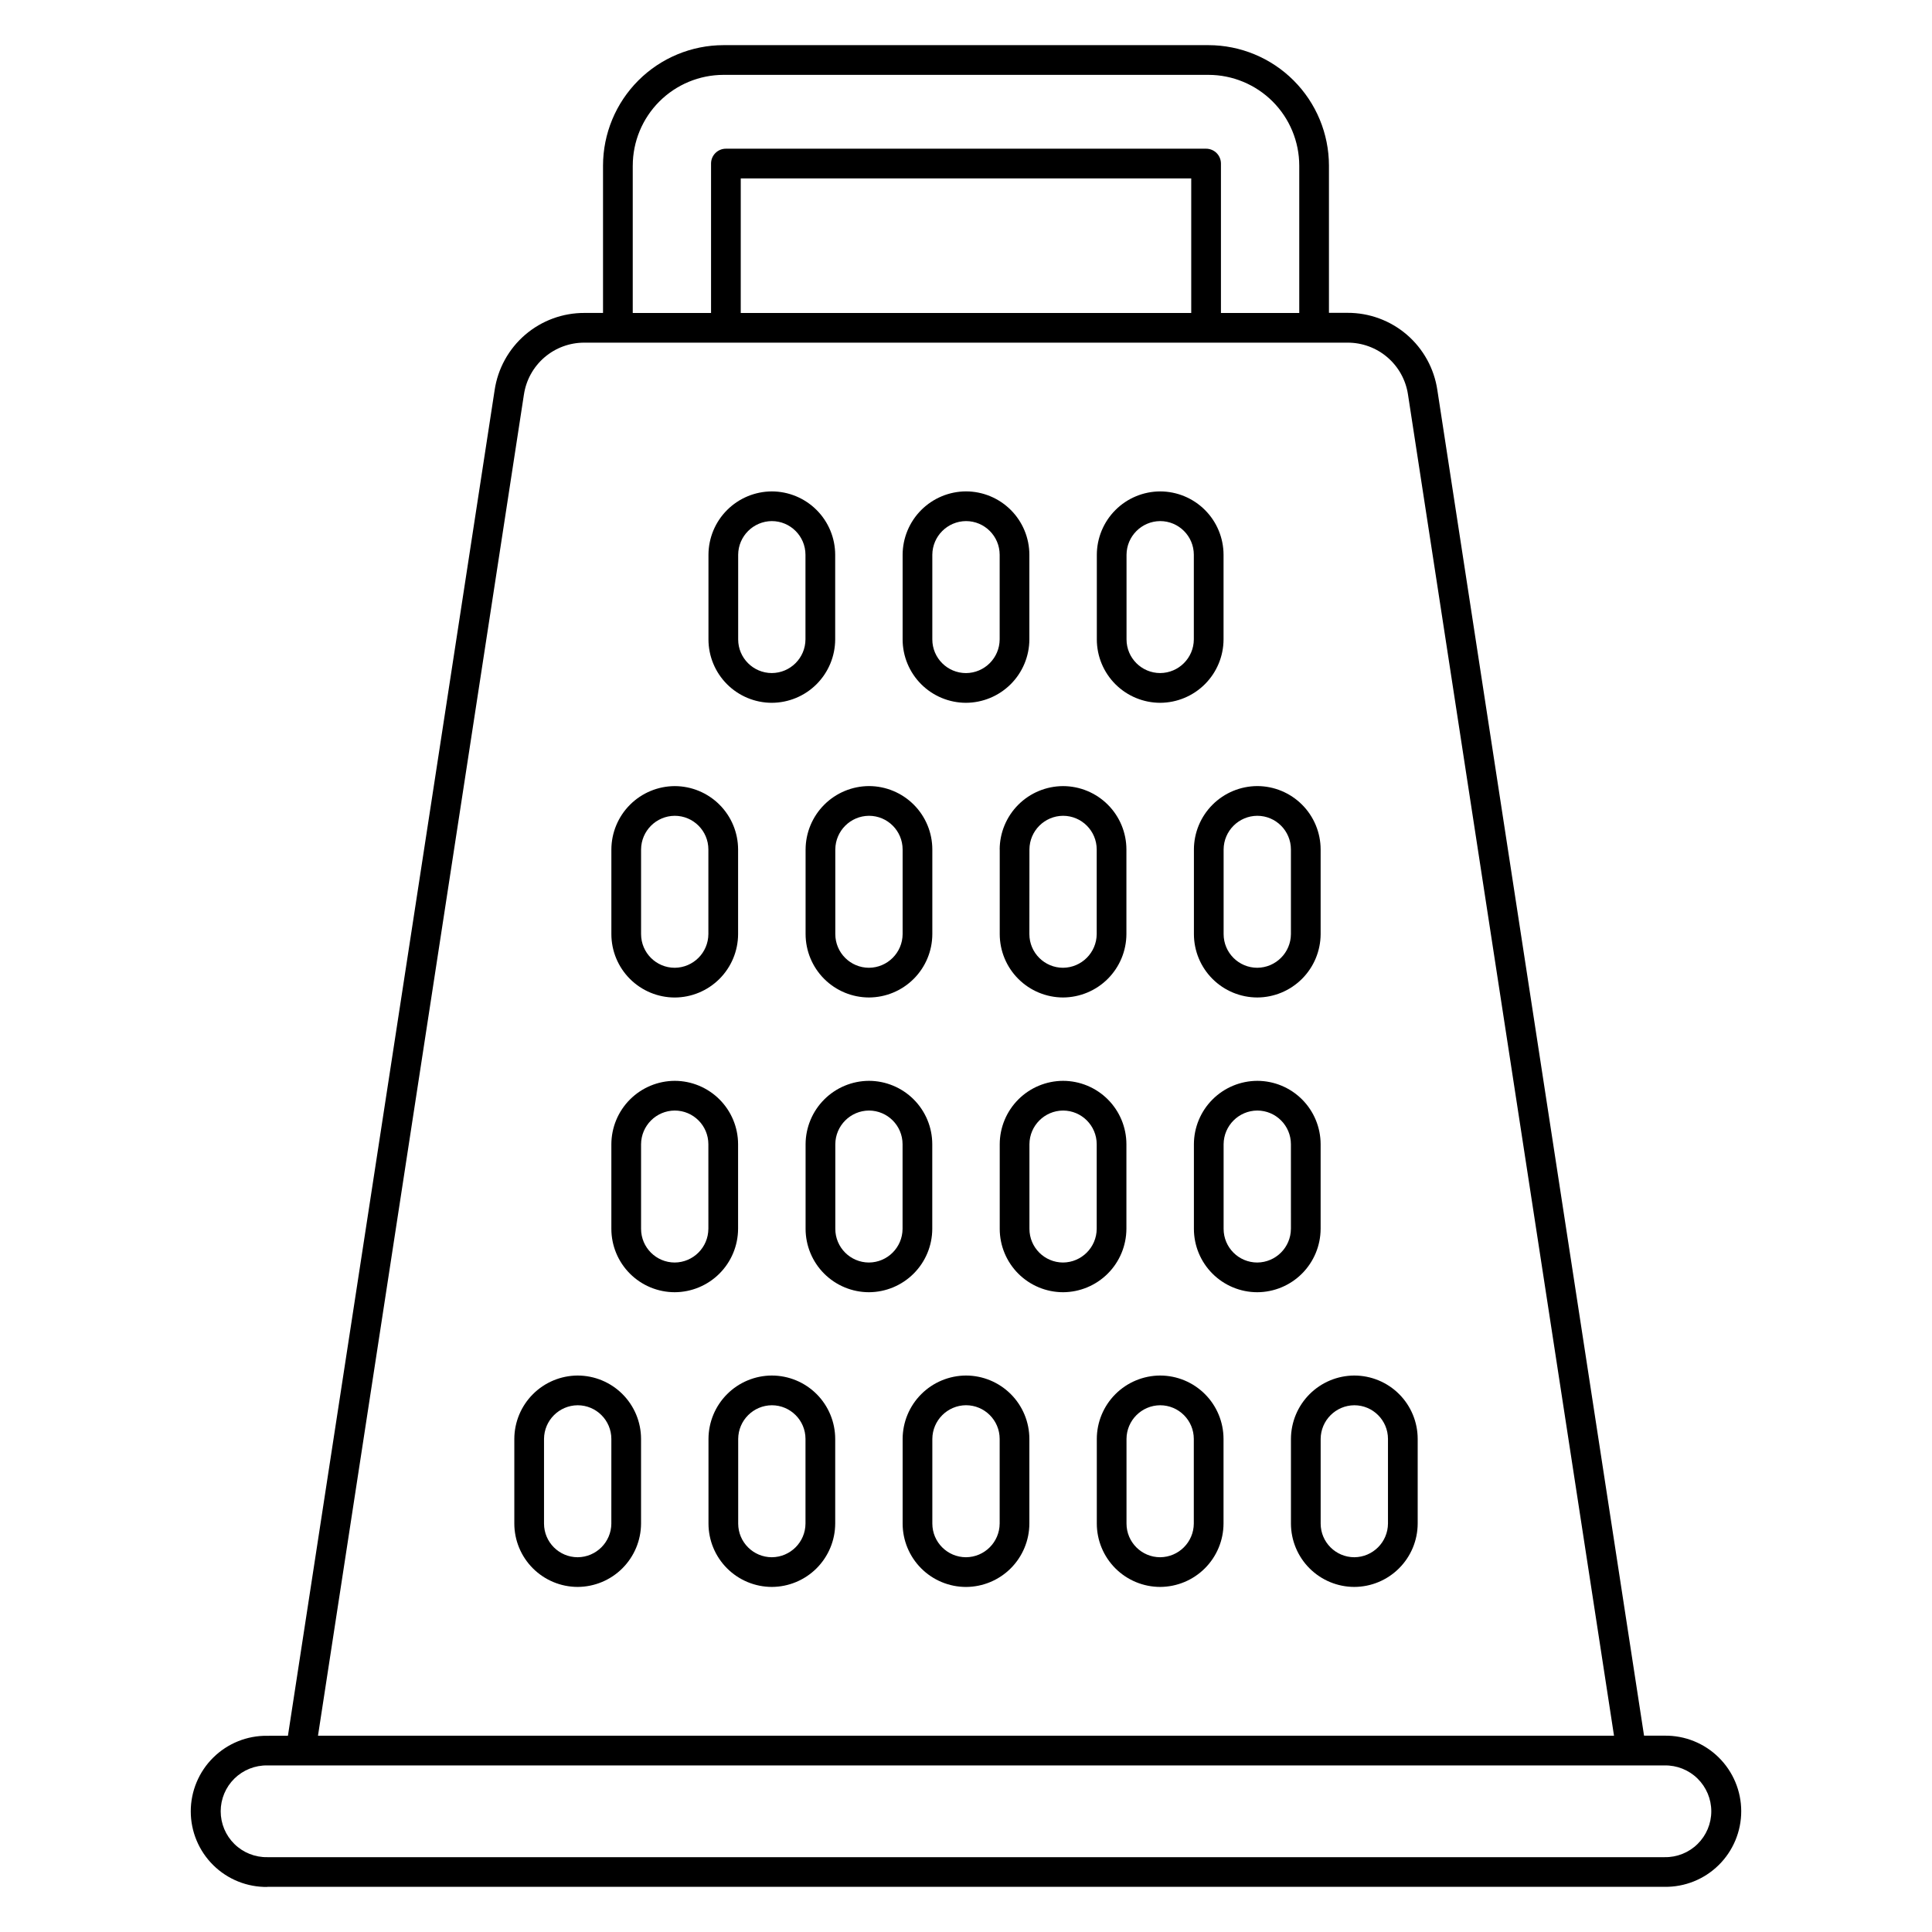 <?xml version="1.0" encoding="UTF-8"?>
<!-- Uploaded to: ICON Repo, www.iconrepo.com, Generator: ICON Repo Mixer Tools -->
<svg fill="#000000" width="800px" height="800px" version="1.1" viewBox="144 144 512 512" xmlns="http://www.w3.org/2000/svg">
 <g>
  <path d="m214.86 644.03h370.27c5.359 0.074 10.527-2 14.344-5.766 3.816-3.766 5.969-8.902 5.969-14.262 0-5.363-2.152-10.5-5.969-14.262-3.816-3.766-8.984-5.844-14.344-5.769h-5.441l-54.777-356.6c-0.844-5.707-3.715-10.918-8.094-14.68-4.379-3.758-9.965-5.812-15.734-5.785h-4.898v-39.02c-0.012-8.465-3.379-16.578-9.363-22.562s-14.098-9.348-22.562-9.359h-128.53c-8.461 0.012-16.578 3.375-22.562 9.359s-9.352 14.098-9.363 22.562v39.047h-4.898c-5.769-0.027-11.355 2.027-15.734 5.785-4.375 3.762-7.25 8.973-8.094 14.68l-54.777 356.6-5.441 0.004c-5.359-0.078-10.527 2-14.344 5.766-3.816 3.762-5.965 8.898-5.965 14.262 0 5.359 2.148 10.496 5.965 14.262 3.816 3.766 8.984 5.84 14.344 5.766zm96.824-456.14h0.004c0.008-6.375 2.543-12.488 7.051-16.996 4.508-4.508 10.617-7.043 16.992-7.055h128.53c6.375 0.008 12.488 2.547 17 7.055 4.508 4.508 7.043 10.621 7.055 16.996v39.047h-20.754v-39.594c0-1.043-0.414-2.047-1.152-2.785-0.738-0.734-1.738-1.152-2.781-1.152h-127.26c-2.172 0-3.934 1.762-3.934 3.938v39.594h-20.75zm28.621 39.047 0.004-35.656h119.38v35.656zm-57.465 21.648h0.004c0.566-3.848 2.504-7.356 5.453-9.887s6.711-3.914 10.598-3.891h202.19c3.887-0.023 7.648 1.359 10.598 3.891 2.949 2.531 4.887 6.039 5.453 9.887l54.594 355.4-343.46-0.004zm-67.98 363.27h370.27c3.262-0.059 6.41 1.195 8.738 3.481s3.641 5.414 3.641 8.676c0 3.262-1.312 6.387-3.641 8.672-2.328 2.289-5.477 3.543-8.738 3.484h-370.27c-3.262 0.059-6.41-1.195-8.738-3.484-2.328-2.285-3.637-5.41-3.637-8.672 0-3.262 1.309-6.391 3.637-8.676s5.477-3.539 8.738-3.481z"/>
  <path d="m348.54 330.25c4.449-0.016 8.715-1.785 11.859-4.934 3.144-3.144 4.918-7.41 4.934-11.859v-22.434c-0.008-4.453-1.777-8.723-4.926-11.867-3.148-3.148-7.414-4.922-11.867-4.926-4.445 0.016-8.707 1.789-11.852 4.934-3.148 3.144-4.922 7.402-4.938 11.852v22.434c0 4.453 1.77 8.723 4.918 11.875 3.148 3.148 7.418 4.922 11.871 4.926zm-8.918-39.234c0.035-4.91 4.008-8.883 8.918-8.922 4.922 0.008 8.914 3.996 8.918 8.922v22.434c-0.027 4.914-4.004 8.891-8.918 8.918-4.922-0.004-8.914-3.996-8.918-8.918z"/>
  <path d="m400 330.25c4.445-0.02 8.707-1.793 11.855-4.938 3.144-3.144 4.922-7.406 4.938-11.855v-22.434c-0.004-4.453-1.773-8.727-4.922-11.875-3.148-3.148-7.418-4.922-11.871-4.926-4.449 0.016-8.711 1.793-11.859 4.938-3.144 3.144-4.918 7.406-4.938 11.855v22.434c0.004 4.453 1.773 8.723 4.922 11.875 3.148 3.148 7.418 4.922 11.875 4.926zm-8.926-39.234c0.039-4.914 4.012-8.883 8.926-8.922 4.922 0.004 8.914 3.996 8.922 8.922v22.434c-0.031 4.914-4.008 8.895-8.922 8.926-4.926-0.004-8.918-3.992-8.926-8.918z"/>
  <path d="m451.46 330.25c4.449-0.016 8.711-1.793 11.855-4.938 3.148-3.144 4.922-7.406 4.938-11.855v-22.434c-0.008-4.453-1.777-8.723-4.926-11.867-3.148-3.148-7.414-4.922-11.867-4.926-4.449 0.012-8.711 1.785-11.859 4.934-3.144 3.144-4.918 7.41-4.93 11.859v22.434c0.004 4.453 1.773 8.719 4.922 11.867 3.148 3.148 7.418 4.918 11.867 4.926zm-8.918-39.234c0.031-4.914 4.008-8.887 8.918-8.922 4.926 0.008 8.914 3.996 8.918 8.922v22.434c-0.031 4.914-4.004 8.887-8.918 8.918-4.922-0.004-8.914-3.992-8.918-8.918z"/>
  <path d="m322.81 408.35c4.449-0.016 8.711-1.789 11.859-4.938 3.144-3.144 4.918-7.41 4.934-11.859v-22.434c-0.008-4.453-1.777-8.719-4.926-11.867-3.148-3.148-7.414-4.918-11.867-4.926-4.445 0.02-8.707 1.793-11.852 4.938s-4.922 7.406-4.938 11.855v22.434c0.004 4.453 1.773 8.723 4.922 11.871 3.148 3.148 7.414 4.918 11.867 4.926zm-8.918-39.238c0.035-4.91 4.008-8.883 8.918-8.918 4.926 0.004 8.914 3.996 8.918 8.918v22.434c-0.031 4.914-4.004 8.887-8.918 8.926-4.926-0.008-8.914-4-8.918-8.926z"/>
  <path d="m357.49 369.11v22.434c0.008 4.453 1.777 8.723 4.926 11.871 3.148 3.148 7.418 4.918 11.871 4.926 4.449-0.016 8.711-1.789 11.859-4.938 3.144-3.144 4.918-7.41 4.93-11.859v-22.434c-0.004-4.453-1.773-8.719-4.922-11.867-3.148-3.148-7.418-4.918-11.867-4.926-4.449 0.02-8.707 1.793-11.855 4.941-3.144 3.144-4.922 7.402-4.941 11.852zm7.871 0h0.004c0.035-4.91 4.012-8.883 8.922-8.918 4.922 0.004 8.91 3.996 8.918 8.918v22.434c-0.031 4.914-4.004 8.891-8.918 8.926-4.922-0.008-8.914-3.996-8.922-8.918z"/>
  <path d="m408.94 369.11v22.434c0.004 4.453 1.773 8.723 4.922 11.871 3.148 3.148 7.418 4.918 11.867 4.926 4.445-0.023 8.703-1.797 11.848-4.941 3.141-3.144 4.914-7.402 4.934-11.848v-22.434c-0.004-4.453-1.777-8.723-4.926-11.871-3.148-3.144-7.418-4.918-11.871-4.922-4.445 0.016-8.711 1.789-11.855 4.934-3.144 3.148-4.918 7.41-4.934 11.859zm7.871 0c0.031-4.914 4.008-8.887 8.918-8.918 4.922 0.012 8.902 4 8.91 8.918v22.434c-0.039 4.914-4.012 8.887-8.926 8.926-4.922-0.008-8.914-4-8.918-8.926z"/>
  <path d="m460.4 369.11v22.434c0.004 4.453 1.773 8.723 4.922 11.871 3.148 3.148 7.414 4.918 11.867 4.926 4.449-0.016 8.711-1.793 11.855-4.938 3.148-3.144 4.922-7.41 4.938-11.859v-22.434c-0.008-4.453-1.777-8.719-4.926-11.867-3.148-3.148-7.414-4.918-11.867-4.926-4.449 0.02-8.711 1.793-11.855 4.938-3.144 3.144-4.918 7.406-4.934 11.855zm7.871 0c0.035-4.91 4.008-8.883 8.918-8.918 4.922 0.004 8.914 3.996 8.918 8.918v22.434c-0.031 4.914-4.004 8.887-8.918 8.926-4.926-0.008-8.914-4-8.918-8.926z"/>
  <path d="m339.6 469.66v-22.434c-0.008-4.453-1.777-8.719-4.926-11.867-3.148-3.148-7.414-4.922-11.867-4.926-4.449 0.016-8.707 1.793-11.855 4.938-3.144 3.144-4.918 7.406-4.934 11.855v22.434c0.004 4.453 1.773 8.723 4.922 11.871 3.148 3.144 7.418 4.918 11.867 4.922 4.449-0.016 8.711-1.793 11.855-4.938 3.144-3.144 4.918-7.406 4.938-11.855zm-7.871 0h-0.004c-0.035 4.914-4.008 8.883-8.918 8.922-4.922-0.008-8.91-3.996-8.918-8.922v-22.434c0.035-4.91 4.008-8.887 8.918-8.922 4.926 0.004 8.914 3.996 8.918 8.922z"/>
  <path d="m391.06 469.66v-22.434c-0.004-4.453-1.773-8.719-4.922-11.867-3.148-3.148-7.414-4.922-11.867-4.926-4.445 0.02-8.703 1.797-11.848 4.945-3.141 3.144-4.914 7.402-4.934 11.848v22.434c0.008 4.453 1.777 8.723 4.926 11.871 3.148 3.148 7.418 4.918 11.871 4.922 4.445-0.02 8.703-1.793 11.848-4.941 3.141-3.144 4.914-7.402 4.926-11.852zm-7.871 0c-0.027 4.918-4.004 8.895-8.918 8.922-4.918-0.016-8.902-4-8.906-8.922v-22.434c0.035-4.914 4.008-8.887 8.922-8.922 4.918 0.016 8.898 4.004 8.902 8.922z"/>
  <path d="m442.51 469.66v-22.434c-0.004-4.453-1.777-8.723-4.926-11.871-3.148-3.148-7.418-4.918-11.871-4.922-4.445 0.016-8.703 1.793-11.848 4.938-3.141 3.148-4.914 7.41-4.926 11.855v22.434c0.004 4.453 1.777 8.723 4.922 11.871 3.148 3.144 7.418 4.918 11.867 4.922 4.449-0.02 8.703-1.797 11.848-4.941 3.141-3.144 4.914-7.402 4.934-11.852zm-7.871 0c-0.039 4.914-4.012 8.883-8.926 8.922-4.918-0.016-8.898-4.004-8.902-8.922v-22.434c0.031-4.914 4.004-8.891 8.918-8.922 4.922 0.016 8.902 4.004 8.91 8.922z"/>
  <path d="m493.98 469.66v-22.434c-0.008-4.453-1.777-8.723-4.926-11.871-3.144-3.148-7.414-4.918-11.867-4.922-4.449 0.016-8.711 1.789-11.855 4.934-3.148 3.148-4.922 7.41-4.934 11.859v22.434c0.004 4.453 1.773 8.723 4.922 11.871 3.148 3.144 7.414 4.918 11.867 4.922 4.449-0.016 8.711-1.789 11.855-4.934 3.144-3.148 4.922-7.41 4.938-11.859zm-7.871 0h-0.004c-0.035 4.914-4.008 8.883-8.918 8.922-4.926-0.004-8.914-3.996-8.918-8.922v-22.434c0.035-4.91 4.008-8.887 8.918-8.922 4.926 0.004 8.914 3.996 8.918 8.922z"/>
  <path d="m297.09 508.53c-4.445 0.016-8.707 1.789-11.852 4.934-3.148 3.148-4.922 7.406-4.938 11.855v22.438c0.004 4.449 1.773 8.719 4.922 11.867s7.418 4.922 11.867 4.926c4.449-0.02 8.711-1.793 11.855-4.938 3.148-3.148 4.922-7.41 4.941-11.855v-22.438c-0.004-4.453-1.777-8.719-4.926-11.867-3.148-3.148-7.418-4.918-11.871-4.922zm8.922 39.234h0.004c-0.039 4.91-4.012 8.887-8.926 8.922-4.922-0.008-8.914-4-8.918-8.922v-22.438c0.035-4.91 4.008-8.883 8.918-8.918 4.926 0.004 8.918 3.996 8.926 8.918z"/>
  <path d="m348.55 508.53c-4.449 0.012-8.711 1.785-11.859 4.934-3.144 3.144-4.918 7.406-4.934 11.855v22.438c0.004 4.453 1.773 8.719 4.922 11.867 3.148 3.148 7.418 4.922 11.871 4.926 4.449-0.016 8.711-1.793 11.855-4.938 3.144-3.148 4.918-7.41 4.934-11.855v-22.438c-0.008-4.449-1.777-8.719-4.922-11.867-3.148-3.148-7.414-4.918-11.867-4.922zm8.914 39.234c-0.027 4.91-4 8.887-8.914 8.922-4.926-0.008-8.918-3.996-8.922-8.922v-22.438c0.035-4.91 4.012-8.883 8.922-8.918 4.922 0.008 8.91 3.996 8.914 8.918z"/>
  <path d="m400 508.53c-4.449 0.016-8.711 1.789-11.855 4.934-3.148 3.144-4.922 7.406-4.938 11.855v22.438c0.004 4.453 1.773 8.723 4.922 11.875 3.144 3.148 7.414 4.922 11.871 4.926 4.449-0.016 8.711-1.789 11.859-4.934 3.144-3.148 4.918-7.41 4.934-11.859v-22.438c-0.004-4.453-1.773-8.723-4.922-11.871-3.148-3.148-7.418-4.922-11.871-4.926zm8.922 39.234c-0.035 4.914-4.008 8.887-8.922 8.922-4.926-0.008-8.918-4-8.922-8.922v-22.438c0.035-4.914 4.008-8.891 8.922-8.926 4.922 0.004 8.914 3.992 8.922 8.918z"/>
  <path d="m451.45 508.53c-4.449 0.016-8.707 1.789-11.855 4.934-3.144 3.144-4.918 7.406-4.93 11.855v22.438c0.004 4.449 1.773 8.719 4.918 11.867 3.148 3.148 7.418 4.922 11.867 4.926 4.449-0.016 8.715-1.789 11.859-4.934 3.148-3.148 4.922-7.41 4.938-11.859v-22.438c-0.008-4.453-1.777-8.719-4.926-11.867-3.148-3.148-7.418-4.918-11.871-4.922zm8.922 39.234c-0.031 4.914-4.008 8.887-8.922 8.922-4.922-0.008-8.91-4-8.914-8.922v-22.438c0.031-4.91 4.004-8.883 8.914-8.918 4.926 0.004 8.918 3.996 8.922 8.918z"/>
  <path d="m502.91 508.53c-4.449 0.016-8.711 1.789-11.855 4.934-3.148 3.148-4.922 7.406-4.941 11.855v22.438c0.008 4.453 1.777 8.719 4.926 11.867 3.148 3.148 7.418 4.922 11.871 4.926 4.449-0.016 8.711-1.789 11.855-4.938 3.148-3.144 4.922-7.406 4.934-11.855v-22.438c-0.004-4.449-1.773-8.719-4.922-11.867-3.148-3.148-7.418-4.918-11.867-4.922zm8.918 39.234c-0.035 4.91-4.008 8.887-8.918 8.922-4.926-0.008-8.918-3.996-8.922-8.922v-22.438c0.035-4.91 4.012-8.883 8.922-8.918 4.922 0.004 8.914 3.996 8.918 8.918z"/>
 </g>
</svg>